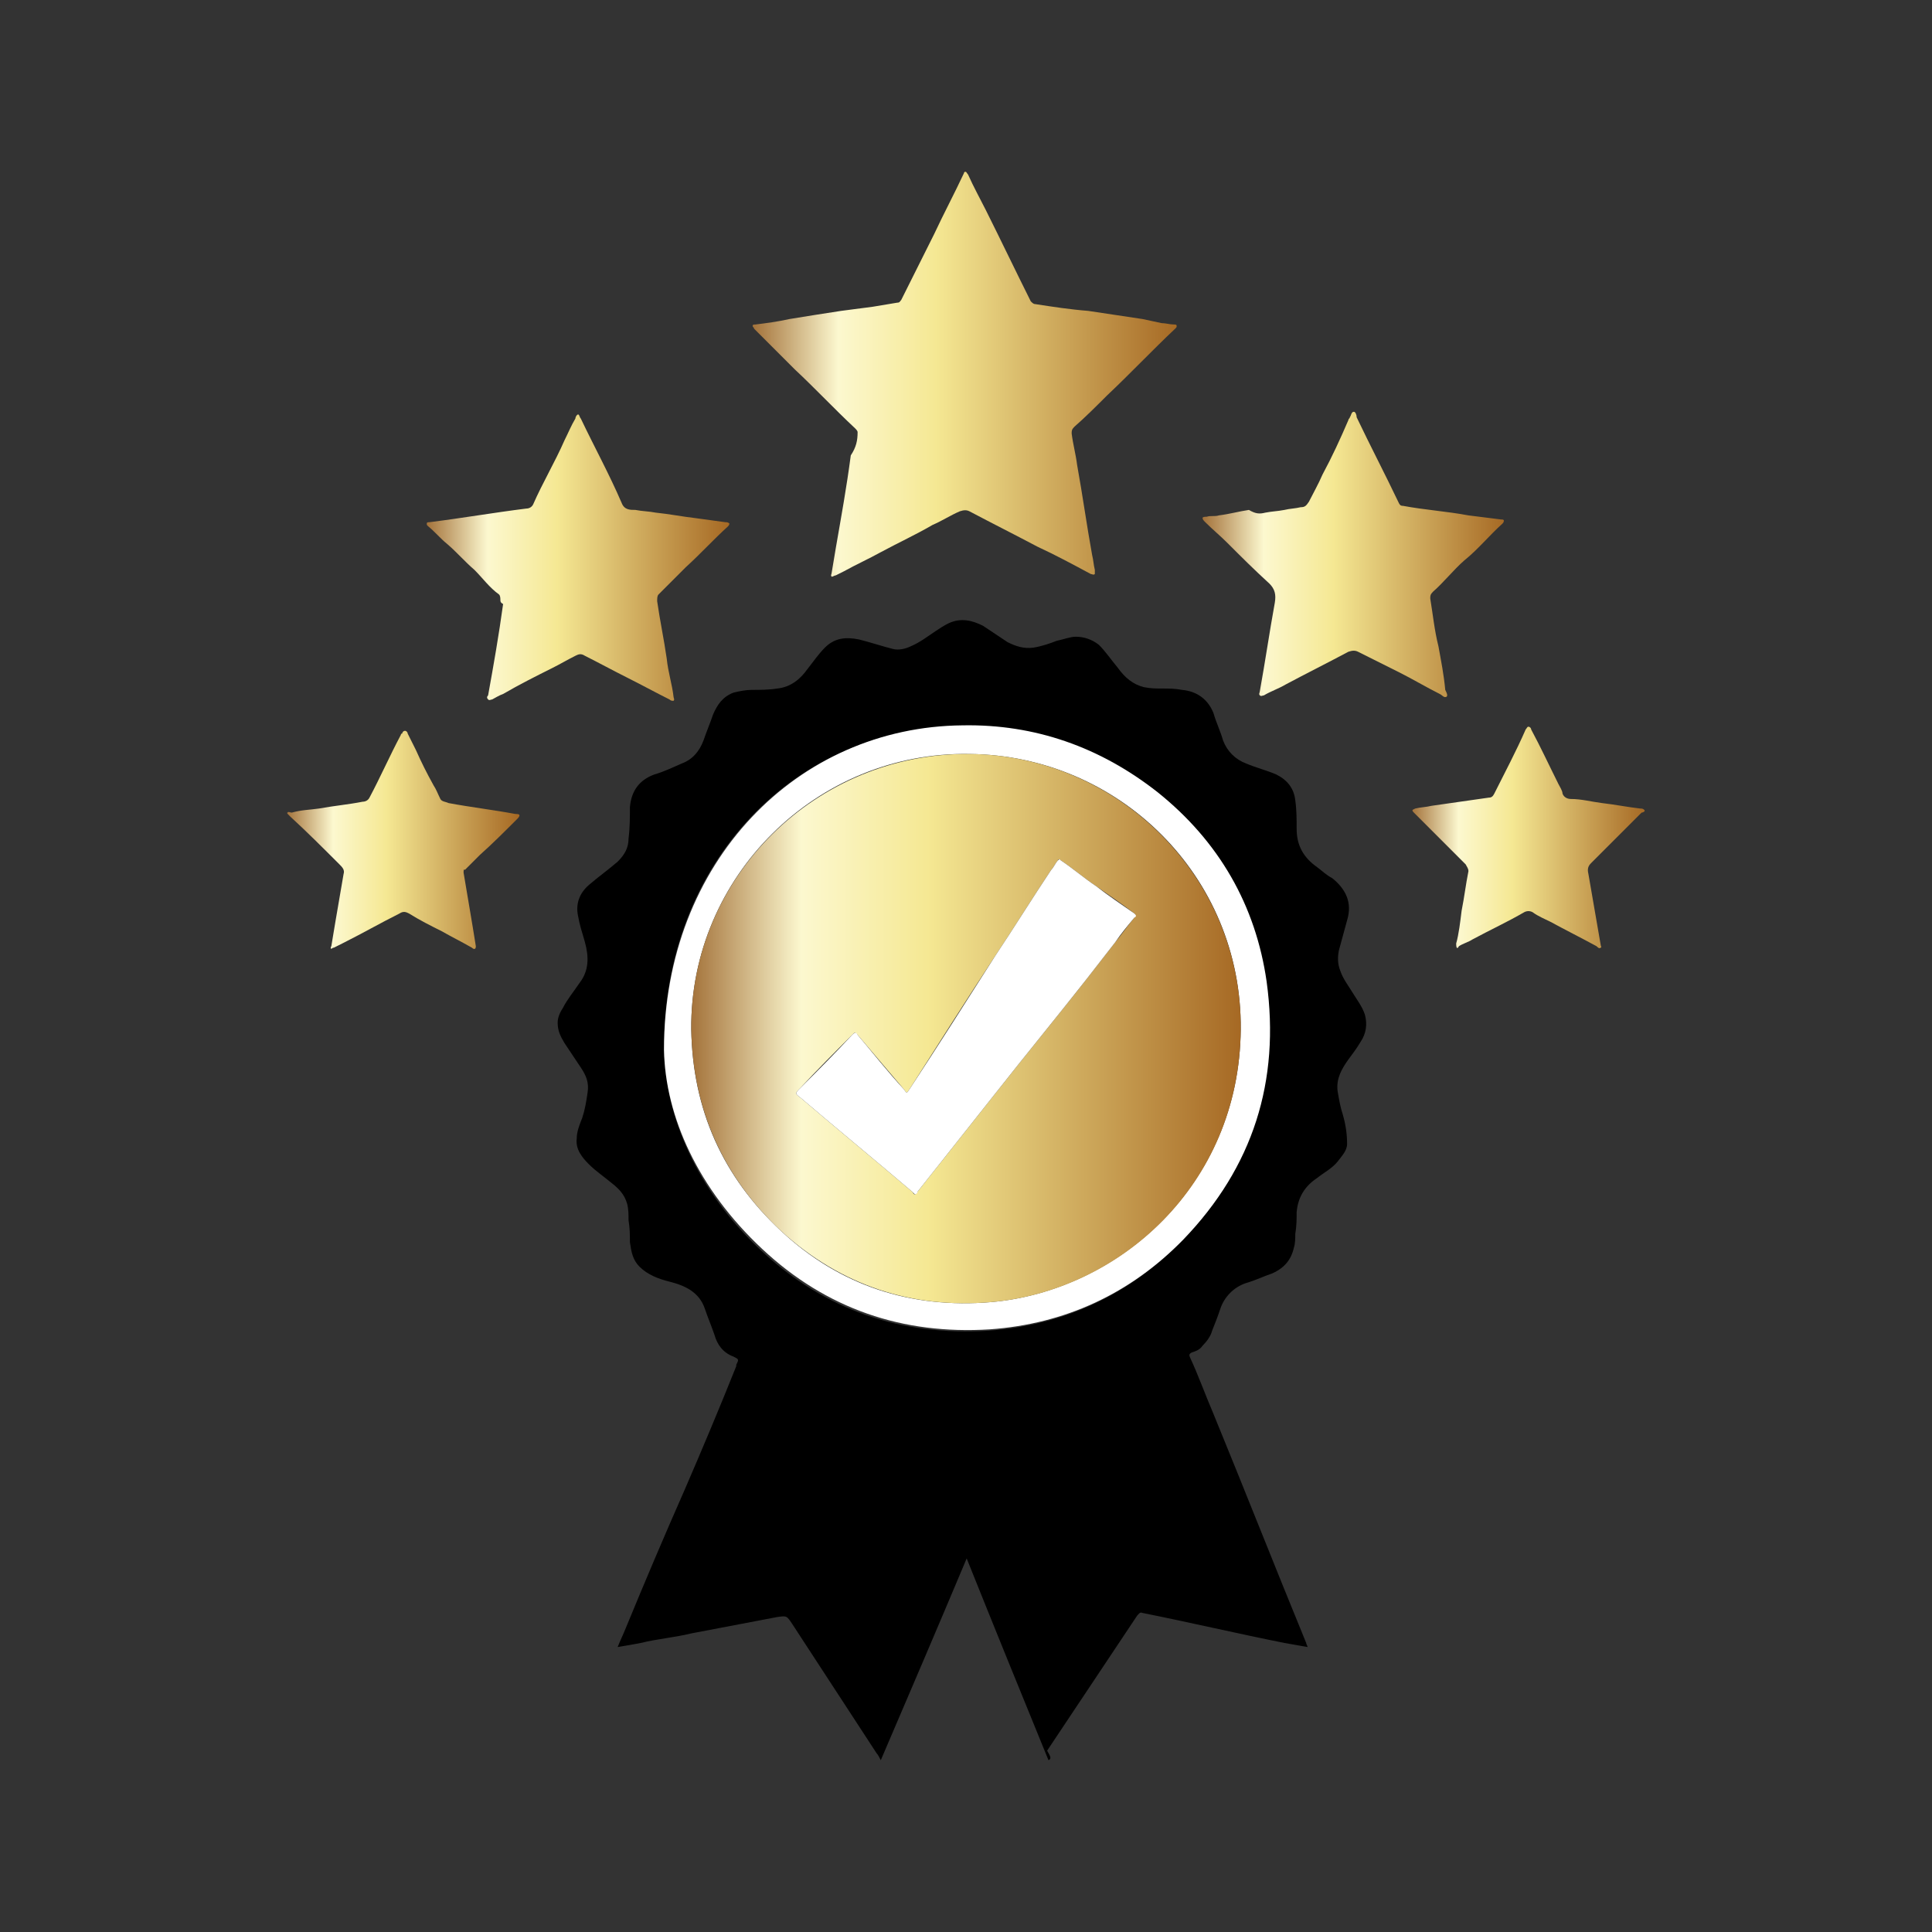 <?xml version="1.0" encoding="utf-8"?>
<!-- Generator: Adobe Illustrator 27.5.0, SVG Export Plug-In . SVG Version: 6.00 Build 0)  -->
<svg version="1.1" id="Calque_2_00000002373021372009156910000014943256441649259666_"
	 xmlns="http://www.w3.org/2000/svg" xmlns:xlink="http://www.w3.org/1999/xlink" x="0px" y="0px" viewBox="0 0 141.7 141.7"
	 style="enable-background:new 0 0 141.7 141.7;" xml:space="preserve">
<rect x="0" y="0" width="141.7" height="141.7" fill="#333333" stroke="none"/>
<style type="text/css">
	.st0{fill:url(#SVGID_1_);}
	.st1{fill:url(#SVGID_00000155826572208500843340000011516282554669575101_);}
	.st2{fill:url(#SVGID_00000173160027249348598200000010968922178950355617_);}
	.st3{fill:url(#SVGID_00000046311811812779114490000012921995538218968198_);}
	.st4{fill:url(#SVGID_00000011728887551935384730000013957538492696702898_);}
	.st5{fill:#FFFFFF;}
	.st6{fill:url(#SVGID_00000139996130938104173200000001437290837093522051_);}
</style>
<g id="Calque_1-2">
	<path d="M76.9,129.1c-2-4.9-4-9.8-6-14.8c-2.1,5-4.2,9.9-6.3,14.8c-0.1-0.2-0.2-0.4-0.3-0.5c-2.1-3.2-4.1-6.3-6.2-9.5
		c-0.4-0.6-0.4-0.6-1.1-0.5c-2.1,0.4-4.2,0.8-6.3,1.2c-1.2,0.3-2.5,0.4-3.7,0.7c-0.5,0.1-1.1,0.2-1.7,0.3c0.2-0.5,0.4-0.9,0.6-1.4
		c1.4-3.4,2.8-6.7,4.3-10.1c1.3-3,2.6-6.1,3.8-9.1c0,0,0-0.1,0-0.1c0.2-0.4,0.2-0.4-0.2-0.6c-0.8-0.3-1.2-0.9-1.4-1.6
		c-0.2-0.6-0.5-1.3-0.7-1.9c-0.4-1.2-1.4-1.7-2.6-2c-0.8-0.2-1.6-0.5-2.2-1.1c-0.5-0.5-0.6-1.1-0.7-1.8c0-0.5,0-1-0.1-1.6
		c0-0.4,0-0.8-0.1-1.2c-0.2-0.7-0.6-1.1-1.1-1.5c-0.6-0.5-1.2-0.9-1.7-1.4c-0.5-0.5-1-1.1-0.9-1.9c0-0.5,0.2-1,0.4-1.5
		c0.2-0.6,0.3-1.2,0.4-1.9s-0.1-1.2-0.5-1.8c-0.4-0.6-0.8-1.2-1.2-1.8c-0.3-0.5-0.5-0.9-0.5-1.5c0-0.4,0.2-0.8,0.4-1.1
		c0.3-0.6,0.8-1.2,1.2-1.8c0.7-0.9,0.7-1.9,0.4-3c-0.2-0.7-0.4-1.3-0.5-1.9c-0.2-0.9,0.1-1.7,0.8-2.3c0.7-0.6,1.4-1.1,2.1-1.7
		c0.5-0.5,0.8-1,0.8-1.7c0.1-0.8,0.1-1.6,0.1-2.3c0.1-1.2,0.7-2,1.8-2.4c0.7-0.2,1.3-0.5,2-0.8c0.8-0.3,1.3-0.9,1.6-1.7
		c0.2-0.6,0.5-1.3,0.7-1.9c0.3-0.7,0.7-1.3,1.5-1.6c0.4-0.1,0.9-0.2,1.3-0.2c0.6,0,1.3,0,1.9-0.1c1-0.1,1.7-0.7,2.2-1.4
		c0.4-0.5,0.8-1.1,1.3-1.6c0.7-0.7,1.5-0.8,2.5-0.6c0.8,0.2,1.7,0.5,2.5,0.7c0.4,0.1,0.9,0,1.3-0.2c0.7-0.3,1.2-0.7,1.8-1.1
		c0.3-0.2,0.6-0.4,1-0.6c0.9-0.4,1.7-0.2,2.5,0.2c0.6,0.4,1.2,0.8,1.8,1.2c0.6,0.3,1.2,0.5,1.9,0.4c0.6-0.1,1.2-0.3,1.7-0.5
		c0.5-0.1,1-0.3,1.4-0.3c0.6,0,1.2,0.2,1.7,0.6c0.5,0.5,0.9,1.1,1.4,1.7c0.5,0.7,1.1,1.2,1.9,1.4c0.5,0.1,0.9,0.1,1.4,0.1
		c0.4,0,0.9,0,1.4,0.1c1.1,0.1,1.9,0.7,2.3,1.7c0.2,0.7,0.5,1.3,0.7,2c0.3,0.8,0.9,1.4,1.7,1.7c0.7,0.3,1.5,0.5,2.2,0.8
		c0.8,0.4,1.3,1,1.4,1.9c0.1,0.7,0.1,1.4,0.1,2.1c0,1.2,0.5,2.1,1.5,2.8c0.4,0.3,0.7,0.6,1.1,0.8c1,0.8,1.5,1.8,1.1,3.1
		c-0.2,0.7-0.4,1.5-0.6,2.2c-0.1,0.5-0.1,1,0.1,1.5c0.2,0.6,0.6,1.1,0.9,1.6c0.3,0.5,0.7,1,0.9,1.6c0.2,0.7,0.1,1.4-0.3,2
		c-0.3,0.5-0.6,0.9-0.9,1.3c-0.5,0.7-0.9,1.4-0.8,2.3c0.1,0.6,0.2,1.2,0.4,1.8c0.2,0.7,0.3,1.4,0.3,2.1c0,0.5-0.4,0.9-0.7,1.3
		c-0.4,0.5-1,0.8-1.5,1.2c-0.9,0.6-1.4,1.4-1.5,2.5c0,0.5,0,1-0.1,1.6c0,0.3,0,0.7-0.1,1c-0.2,0.9-0.7,1.5-1.6,1.9
		c-0.6,0.2-1.2,0.5-1.9,0.7c-0.9,0.3-1.6,1-1.9,1.9c-0.2,0.6-0.4,1.1-0.6,1.6c-0.1,0.4-0.4,0.8-0.7,1.1c-0.2,0.3-0.5,0.4-0.8,0.5
		c-0.2,0.1-0.2,0.2-0.1,0.4c0.6,1.3,1.1,2.7,1.7,4.1c2.3,5.6,4.5,11.2,6.8,16.8c0,0.1,0.1,0.2,0.1,0.3c-0.6-0.1-1.1-0.2-1.7-0.3
		c-3.5-0.7-6.9-1.5-10.4-2.2c-0.2-0.1-0.3,0.1-0.4,0.2c-2.2,3.3-4.4,6.6-6.6,9.9C77.1,128.9,77.1,129,76.9,129.1L76.9,129.1z
		 M48.7,77c0.1,4.9,2.4,10.3,7.1,14.7c4.7,4.4,10.3,6.3,16.7,5.9c5.5-0.4,10.3-2.6,14.2-6.6c5.1-5.3,7.1-11.6,6.1-18.9
		c-0.8-5.7-3.6-10.3-8-13.9c-4.1-3.4-8.9-5-14.3-4.9C58.4,53.3,48.6,63.2,48.7,77L48.7,77z"/>
	
		<linearGradient id="SVGID_1_" gradientUnits="userSpaceOnUse" x1="55.257" y1="116.482" x2="86.406" y2="116.482" gradientTransform="matrix(1 0 0 -1 0 143.924)">
		<stop  offset="0" style="stop-color:#A4733B"/>
		<stop  offset="0.2" style="stop-color:#FCF8CF"/>
		<stop  offset="0.43" style="stop-color:#F5E893"/>
		<stop  offset="1" style="stop-color:#A66924"/>
	</linearGradient>
	<path class="st0" d="M62.9,31.7c0-0.1-0.1-0.2-0.2-0.3c-1.5-1.4-2.9-2.9-4.4-4.3c-1-1-2-2-3-3c0-0.1-0.1-0.1-0.1-0.2
		c0-0.1,0.1-0.1,0.2-0.1c0.8-0.1,1.6-0.2,2.5-0.4c1.2-0.2,2.5-0.4,3.8-0.6c0.8-0.1,1.5-0.2,2.3-0.3c0.6-0.1,1.2-0.2,1.8-0.3
		c0.2,0,0.2-0.1,0.3-0.2c0.8-1.6,1.6-3.2,2.4-4.8c0.7-1.5,1.5-3,2.2-4.5c0,0,0-0.1,0.1-0.1c0.1,0,0.1,0.1,0.2,0.2
		c0.4,0.9,0.9,1.8,1.3,2.6c1.1,2.2,2.2,4.5,3.3,6.7c0.1,0.1,0.2,0.2,0.3,0.2c1.3,0.2,2.6,0.4,3.9,0.5c1.3,0.2,2.7,0.4,4,0.6
		c0.5,0.1,0.9,0.2,1.4,0.3c0.3,0,0.6,0.1,0.9,0.1c0.1,0,0.2,0,0.2,0.1c0,0.1,0,0.1-0.1,0.2c-1.7,1.6-3.3,3.3-5,4.9
		c-0.8,0.8-1.6,1.6-2.4,2.3c-0.2,0.2-0.2,0.3-0.2,0.5c0.1,0.8,0.3,1.5,0.4,2.3c0.4,2.2,0.7,4.4,1.1,6.6c0.1,0.4,0.1,0.7,0.2,1.1
		c0,0.1,0,0.2,0,0.3c-0.1,0.1-0.2,0-0.3,0c-1.3-0.7-2.6-1.4-3.9-2c-1.7-0.9-3.3-1.7-5-2.6c-0.2-0.1-0.4-0.1-0.7,0
		c-0.7,0.3-1.3,0.7-2,1c-1.2,0.7-2.5,1.3-3.8,2c-0.9,0.5-1.8,0.9-2.7,1.4c-0.2,0.1-0.4,0.2-0.6,0.3c-0.1,0-0.2,0.1-0.3,0.1
		c-0.1-0.1,0-0.2,0-0.3c0.1-0.6,0.2-1.2,0.3-1.8c0.4-2.3,0.8-4.5,1.1-6.8C62.8,32.8,62.9,32.3,62.9,31.7L62.9,31.7z"/>
	
		<linearGradient id="SVGID_00000138537898924080569520000004619834165819839421_" gradientUnits="userSpaceOnUse" x1="31.328" y1="103.073" x2="53.477" y2="103.073" gradientTransform="matrix(1 0 0 -1 0 143.924)">
		<stop  offset="0" style="stop-color:#A4733B"/>
		<stop  offset="0.2" style="stop-color:#FCF8CF"/>
		<stop  offset="0.43" style="stop-color:#F5E893"/>
		<stop  offset="1" style="stop-color:#A66924"/>
	</linearGradient>
	<path style="fill:url(#SVGID_00000138537898924080569520000004619834165819839421_);" d="M36.7,44c0-0.1,0-0.3-0.1-0.4
		c-0.7-0.5-1.2-1.2-1.8-1.8c-0.7-0.6-1.3-1.3-2-1.9c-0.5-0.4-0.9-0.9-1.4-1.3c-0.1-0.1-0.1-0.1-0.1-0.2c0-0.1,0.1-0.1,0.2-0.1
		c2.4-0.3,4.7-0.7,7.1-1c0.2,0,0.4-0.1,0.5-0.3c0.7-1.6,1.6-3.1,2.3-4.7c0.3-0.6,0.5-1.1,0.8-1.6c0-0.1,0.1-0.3,0.2-0.3
		c0.1,0,0.1,0.2,0.2,0.3c1,2.1,2.1,4.1,3,6.2c0.2,0.5,0.6,0.5,1,0.5c0.5,0.1,1,0.1,1.5,0.2c1,0.1,2,0.3,2.9,0.4
		c0.7,0.1,1.5,0.2,2.2,0.3c0.1,0,0.2,0,0.3,0.1c0,0.1-0.1,0.2-0.1,0.2c-1.1,1-2,2-3.1,3c-0.7,0.7-1.4,1.4-2,2
		c-0.1,0.1-0.1,0.3-0.1,0.5c0.2,1.4,0.5,2.8,0.7,4.2c0.1,1,0.4,1.9,0.5,2.8c0,0.1,0.1,0.2,0,0.3c-0.1,0-0.2,0-0.3-0.1
		c-1-0.5-2.1-1.1-3.1-1.6c-1-0.5-2.1-1.1-3.1-1.6c-0.3-0.2-0.5-0.1-0.7,0c-0.6,0.3-1.1,0.6-1.7,0.9c-1.2,0.6-2.4,1.2-3.6,1.9
		c-0.3,0.1-0.6,0.3-0.8,0.4c-0.1,0-0.2,0.1-0.3,0c-0.1-0.1-0.1-0.2,0-0.3c0.4-2.2,0.8-4.5,1.1-6.7C36.7,44.2,36.7,44.1,36.7,44
		L36.7,44z"/>
	
		<linearGradient id="SVGID_00000165202169214550336750000002978425492972402078_" gradientUnits="userSpaceOnUse" x1="88.251" y1="103.09" x2="110.412" y2="103.09" gradientTransform="matrix(1 0 0 -1 0 143.924)">
		<stop  offset="0" style="stop-color:#A4733B"/>
		<stop  offset="0.2" style="stop-color:#FCF8CF"/>
		<stop  offset="0.43" style="stop-color:#F5E893"/>
		<stop  offset="1" style="stop-color:#A66924"/>
	</linearGradient>
	<path style="fill:url(#SVGID_00000165202169214550336750000002978425492972402078_);" d="M92.8,37.6c0.5-0.1,0.9-0.1,1.4-0.2
		c0.4-0.1,0.8-0.1,1.2-0.2c0.3,0,0.4-0.1,0.6-0.4c0.3-0.6,0.7-1.3,1-2c0.7-1.3,1.3-2.6,1.9-4c0-0.1,0.1-0.1,0.1-0.2
		c0.1-0.1,0.1-0.4,0.3-0.4c0.1,0,0.2,0.2,0.2,0.4c1,2.1,2.1,4.2,3.1,6.3c0.1,0.2,0.2,0.2,0.3,0.2c1.6,0.3,3.2,0.4,4.8,0.7
		c0.8,0.1,1.6,0.2,2.4,0.3c0.1,0,0.2,0,0.2,0.1c0,0.1-0.1,0.2-0.1,0.2c-1,0.9-1.8,1.9-2.8,2.7c-0.8,0.7-1.5,1.6-2.3,2.3
		c-0.2,0.2-0.2,0.3-0.2,0.5c0.2,1.2,0.3,2.3,0.6,3.5c0.2,1.1,0.4,2.1,0.5,3.2c0,0,0,0,0,0c0.1,0.2,0.2,0.4,0.1,0.5
		c-0.2,0.1-0.3-0.1-0.5-0.2c-1-0.5-2-1.1-3-1.6c-1-0.5-2-1-3-1.5c-0.2-0.1-0.4-0.1-0.7,0c-1.5,0.8-3.1,1.6-4.6,2.4
		c-0.5,0.3-1.1,0.5-1.6,0.8c-0.1,0-0.2,0.1-0.3,0c-0.1-0.1,0-0.2,0-0.3c0.4-2.2,0.7-4.3,1.1-6.5c0.1-0.6,0-1-0.4-1.4
		c-1.1-1-2.1-2-3.1-3c-0.5-0.5-1.1-1-1.6-1.5c-0.1-0.1-0.2-0.2-0.2-0.3c0-0.1,0.2-0.1,0.3-0.1c0.3-0.1,0.6,0,0.9-0.1
		c0.8-0.1,1.5-0.3,2.2-0.4C92.1,37.7,92.4,37.7,92.8,37.6C92.8,37.6,92.8,37.6,92.8,37.6L92.8,37.6z"/>
	
		<linearGradient id="SVGID_00000010291242133091626870000016949670962403575426_" gradientUnits="userSpaceOnUse" x1="21.016" y1="82.416" x2="38.062" y2="82.416" gradientTransform="matrix(1 0 0 -1 0 143.924)">
		<stop  offset="0" style="stop-color:#A4733B"/>
		<stop  offset="0.2" style="stop-color:#FCF8CF"/>
		<stop  offset="0.43" style="stop-color:#F5E893"/>
		<stop  offset="1" style="stop-color:#A66924"/>
	</linearGradient>
	<path style="fill:url(#SVGID_00000010291242133091626870000016949670962403575426_);" d="M34.9,69.4c0,0.3-0.2,0.2-0.3,0.1
		c-0.7-0.4-1.5-0.8-2.2-1.2c-0.8-0.4-1.6-0.8-2.4-1.3c-0.2-0.1-0.4-0.2-0.7,0c-1.4,0.7-2.8,1.5-4.2,2.2c-0.2,0.1-0.4,0.2-0.6,0.3
		c-0.1,0-0.2,0.1-0.2,0.1c-0.1-0.1,0-0.2,0-0.2c0.1-0.6,0.2-1.2,0.3-1.8c0.2-1.2,0.4-2.3,0.6-3.5c0.1-0.3-0.1-0.5-0.3-0.7
		c-1.2-1.2-2.4-2.4-3.6-3.5c0,0-0.1-0.1-0.1-0.1c-0.1-0.1-0.2-0.2-0.1-0.2c0-0.1,0.2,0,0.3,0c0.7-0.2,1.3-0.2,2-0.3
		c1.1-0.2,2.2-0.3,3.2-0.5c0.2,0,0.4-0.1,0.5-0.3c0.8-1.5,1.5-3.1,2.3-4.6c0,0,0-0.1,0.1-0.1c0-0.1,0.1-0.2,0.2-0.2
		c0.1,0,0.2,0.1,0.2,0.2c0.2,0.4,0.4,0.8,0.6,1.2c0.4,0.9,0.8,1.7,1.3,2.6c0.2,0.3,0.3,0.6,0.5,1c0.1,0.2,0.4,0.2,0.6,0.3
		c1.6,0.3,3.3,0.5,4.9,0.8c0.1,0,0.3,0,0.3,0.1s-0.1,0.2-0.2,0.3c-0.9,0.9-1.8,1.8-2.7,2.6c-0.4,0.4-0.7,0.7-1.1,1.1
		C34,63.7,34,63.9,34,64C34.3,65.8,34.6,67.5,34.9,69.4C34.9,69.3,34.9,69.4,34.9,69.4L34.9,69.4z"/>
	
		<linearGradient id="SVGID_00000131348744021937559030000005347490048606505890_" gradientUnits="userSpaceOnUse" x1="103.555" y1="82.435" x2="120.691" y2="82.435" gradientTransform="matrix(1 0 0 -1 0 143.924)">
		<stop  offset="0" style="stop-color:#A4733B"/>
		<stop  offset="0.2" style="stop-color:#FCF8CF"/>
		<stop  offset="0.43" style="stop-color:#F5E893"/>
		<stop  offset="1" style="stop-color:#A66924"/>
	</linearGradient>
	<path style="fill:url(#SVGID_00000131348744021937559030000005347490048606505890_);" d="M106.8,69.2c0.2-0.7,0.3-1.6,0.4-2.4
		c0.2-1,0.3-1.9,0.5-2.9c0-0.2-0.1-0.3-0.2-0.5c-1.2-1.2-2.5-2.5-3.7-3.7c0,0-0.1-0.1-0.1-0.1c-0.2-0.2-0.1-0.2,0.1-0.3
		c0.4-0.1,0.8-0.1,1.2-0.2c1.4-0.2,2.8-0.4,4.2-0.6c0.2,0,0.3-0.1,0.4-0.3c0.8-1.6,1.6-3.1,2.3-4.7c0.1-0.1,0.1-0.2,0.2-0.2
		c0.1,0,0.2,0.1,0.2,0.2c0.7,1.3,1.3,2.6,2,4c0.1,0.2,0.3,0.5,0.3,0.7c0.1,0.3,0.4,0.4,0.6,0.4c0.8,0,1.5,0.2,2.3,0.3
		c0.9,0.1,1.9,0.3,2.8,0.4c0.1,0,0.2,0,0.3,0.1c0.1,0.1-0.1,0.2-0.2,0.2c-1.2,1.2-2.5,2.5-3.7,3.7c-0.2,0.2-0.3,0.4-0.2,0.8
		c0.3,1.7,0.6,3.5,0.9,5.2c0,0.1,0.1,0.2,0,0.2c-0.1,0.1-0.2,0-0.3-0.1c-1.1-0.6-2.3-1.2-3.4-1.8c-0.4-0.2-0.9-0.4-1.3-0.7
		c-0.2-0.1-0.4-0.1-0.6,0c-1.2,0.7-2.5,1.3-3.8,2c-0.3,0.2-0.7,0.3-1,0.5C106.9,69.6,106.8,69.6,106.8,69.2L106.8,69.2z"/>
	<path class="st5" d="M48.7,77c0-13.8,9.8-23.7,21.9-23.8c5.3-0.1,10.1,1.6,14.3,4.9c4.5,3.6,7.2,8.3,8,13.9c1,7.3-1,13.6-6.1,18.9
		c-3.9,4-8.7,6.2-14.2,6.6c-6.4,0.4-12-1.5-16.7-5.9S48.8,81.9,48.7,77L48.7,77z M50.7,75.5c0.1,5.9,2.3,10.8,6.6,14.8
		c4.3,4,9.5,5.7,15.4,5.2c9.2-0.8,18.2-8.5,18.3-20c0.1-11.3-9-20.1-19.9-20.2C59.9,55.1,50.6,64.3,50.7,75.5L50.7,75.5z"/>
	
		<linearGradient id="SVGID_00000155851593454083909070000016448009447143009164_" gradientUnits="userSpaceOnUse" x1="50.721" y1="68.529" x2="90.972" y2="68.529" gradientTransform="matrix(1 0 0 -1 0 143.924)">
		<stop  offset="0" style="stop-color:#A4733B"/>
		<stop  offset="0.2" style="stop-color:#FCF8CF"/>
		<stop  offset="0.43" style="stop-color:#F5E893"/>
		<stop  offset="1" style="stop-color:#A66924"/>
	</linearGradient>
	<path style="fill:url(#SVGID_00000155851593454083909070000016448009447143009164_);" d="M50.7,75.5c-0.1-11.2,9.2-20.3,20.4-20.2
		c10.9,0.1,20,9,19.9,20.2c-0.1,11.5-9,19.2-18.3,20c-5.8,0.5-11-1.2-15.4-5.2C53,86.3,50.8,81.3,50.7,75.5L50.7,75.5z M67.1,87.6
		c0.1,0,0.2-0.2,0.2-0.2c1.9-2.4,3.8-4.8,5.7-7.2c2.2-2.8,4.5-5.6,6.7-8.4c0.7-0.9,1.4-1.8,2.1-2.7c0.5-0.6,0.9-1.2,1.4-1.8
		c0.1-0.2,0.1-0.2,0-0.3c-0.9-0.7-1.8-1.3-2.8-2c-0.9-0.6-1.7-1.3-2.6-1.9c-0.1-0.1-0.2-0.1-0.2,0c-0.2,0.2-0.3,0.5-0.5,0.7
		c-1.4,2.1-2.7,4.2-4.1,6.3c-2.1,3.2-4.2,6.5-6.3,9.8c-0.2,0.3-0.2,0.3-0.4,0c-1.1-1.3-2.3-2.7-3.4-4c-0.2-0.2-0.2-0.2-0.4,0
		c-1.3,1.3-2.6,2.6-3.8,3.9c-0.4,0.4-0.4,0.4,0,0.7c2.7,2.3,5.5,4.6,8.2,6.9C67,87.5,67,87.6,67.1,87.6L67.1,87.6z"/>
	<path class="st5" d="M67.1,87.6c-0.1-0.1-0.1-0.1-0.2-0.2c-2.7-2.3-5.5-4.6-8.2-6.9c-0.4-0.3-0.4-0.3,0-0.7
		c1.3-1.3,2.6-2.6,3.8-3.9c0.2-0.2,0.3-0.2,0.4,0c1.1,1.3,2.2,2.7,3.4,4c0.2,0.3,0.2,0.3,0.4,0c2.1-3.2,4.2-6.5,6.3-9.8
		c1.4-2.1,2.7-4.2,4.1-6.3c0.2-0.2,0.3-0.5,0.5-0.7c0.1-0.1,0.1-0.1,0.2,0c0.9,0.6,1.7,1.3,2.6,1.9c0.9,0.7,1.8,1.3,2.8,2
		c0.1,0.1,0.2,0.2,0,0.3c-0.5,0.6-1,1.2-1.4,1.8c-0.7,0.9-1.4,1.8-2.1,2.7c-2.2,2.8-4.5,5.6-6.7,8.4c-1.9,2.4-3.8,4.8-5.7,7.2
		C67.3,87.5,67.2,87.6,67.1,87.6L67.1,87.6z"/>
</g>
</svg>
